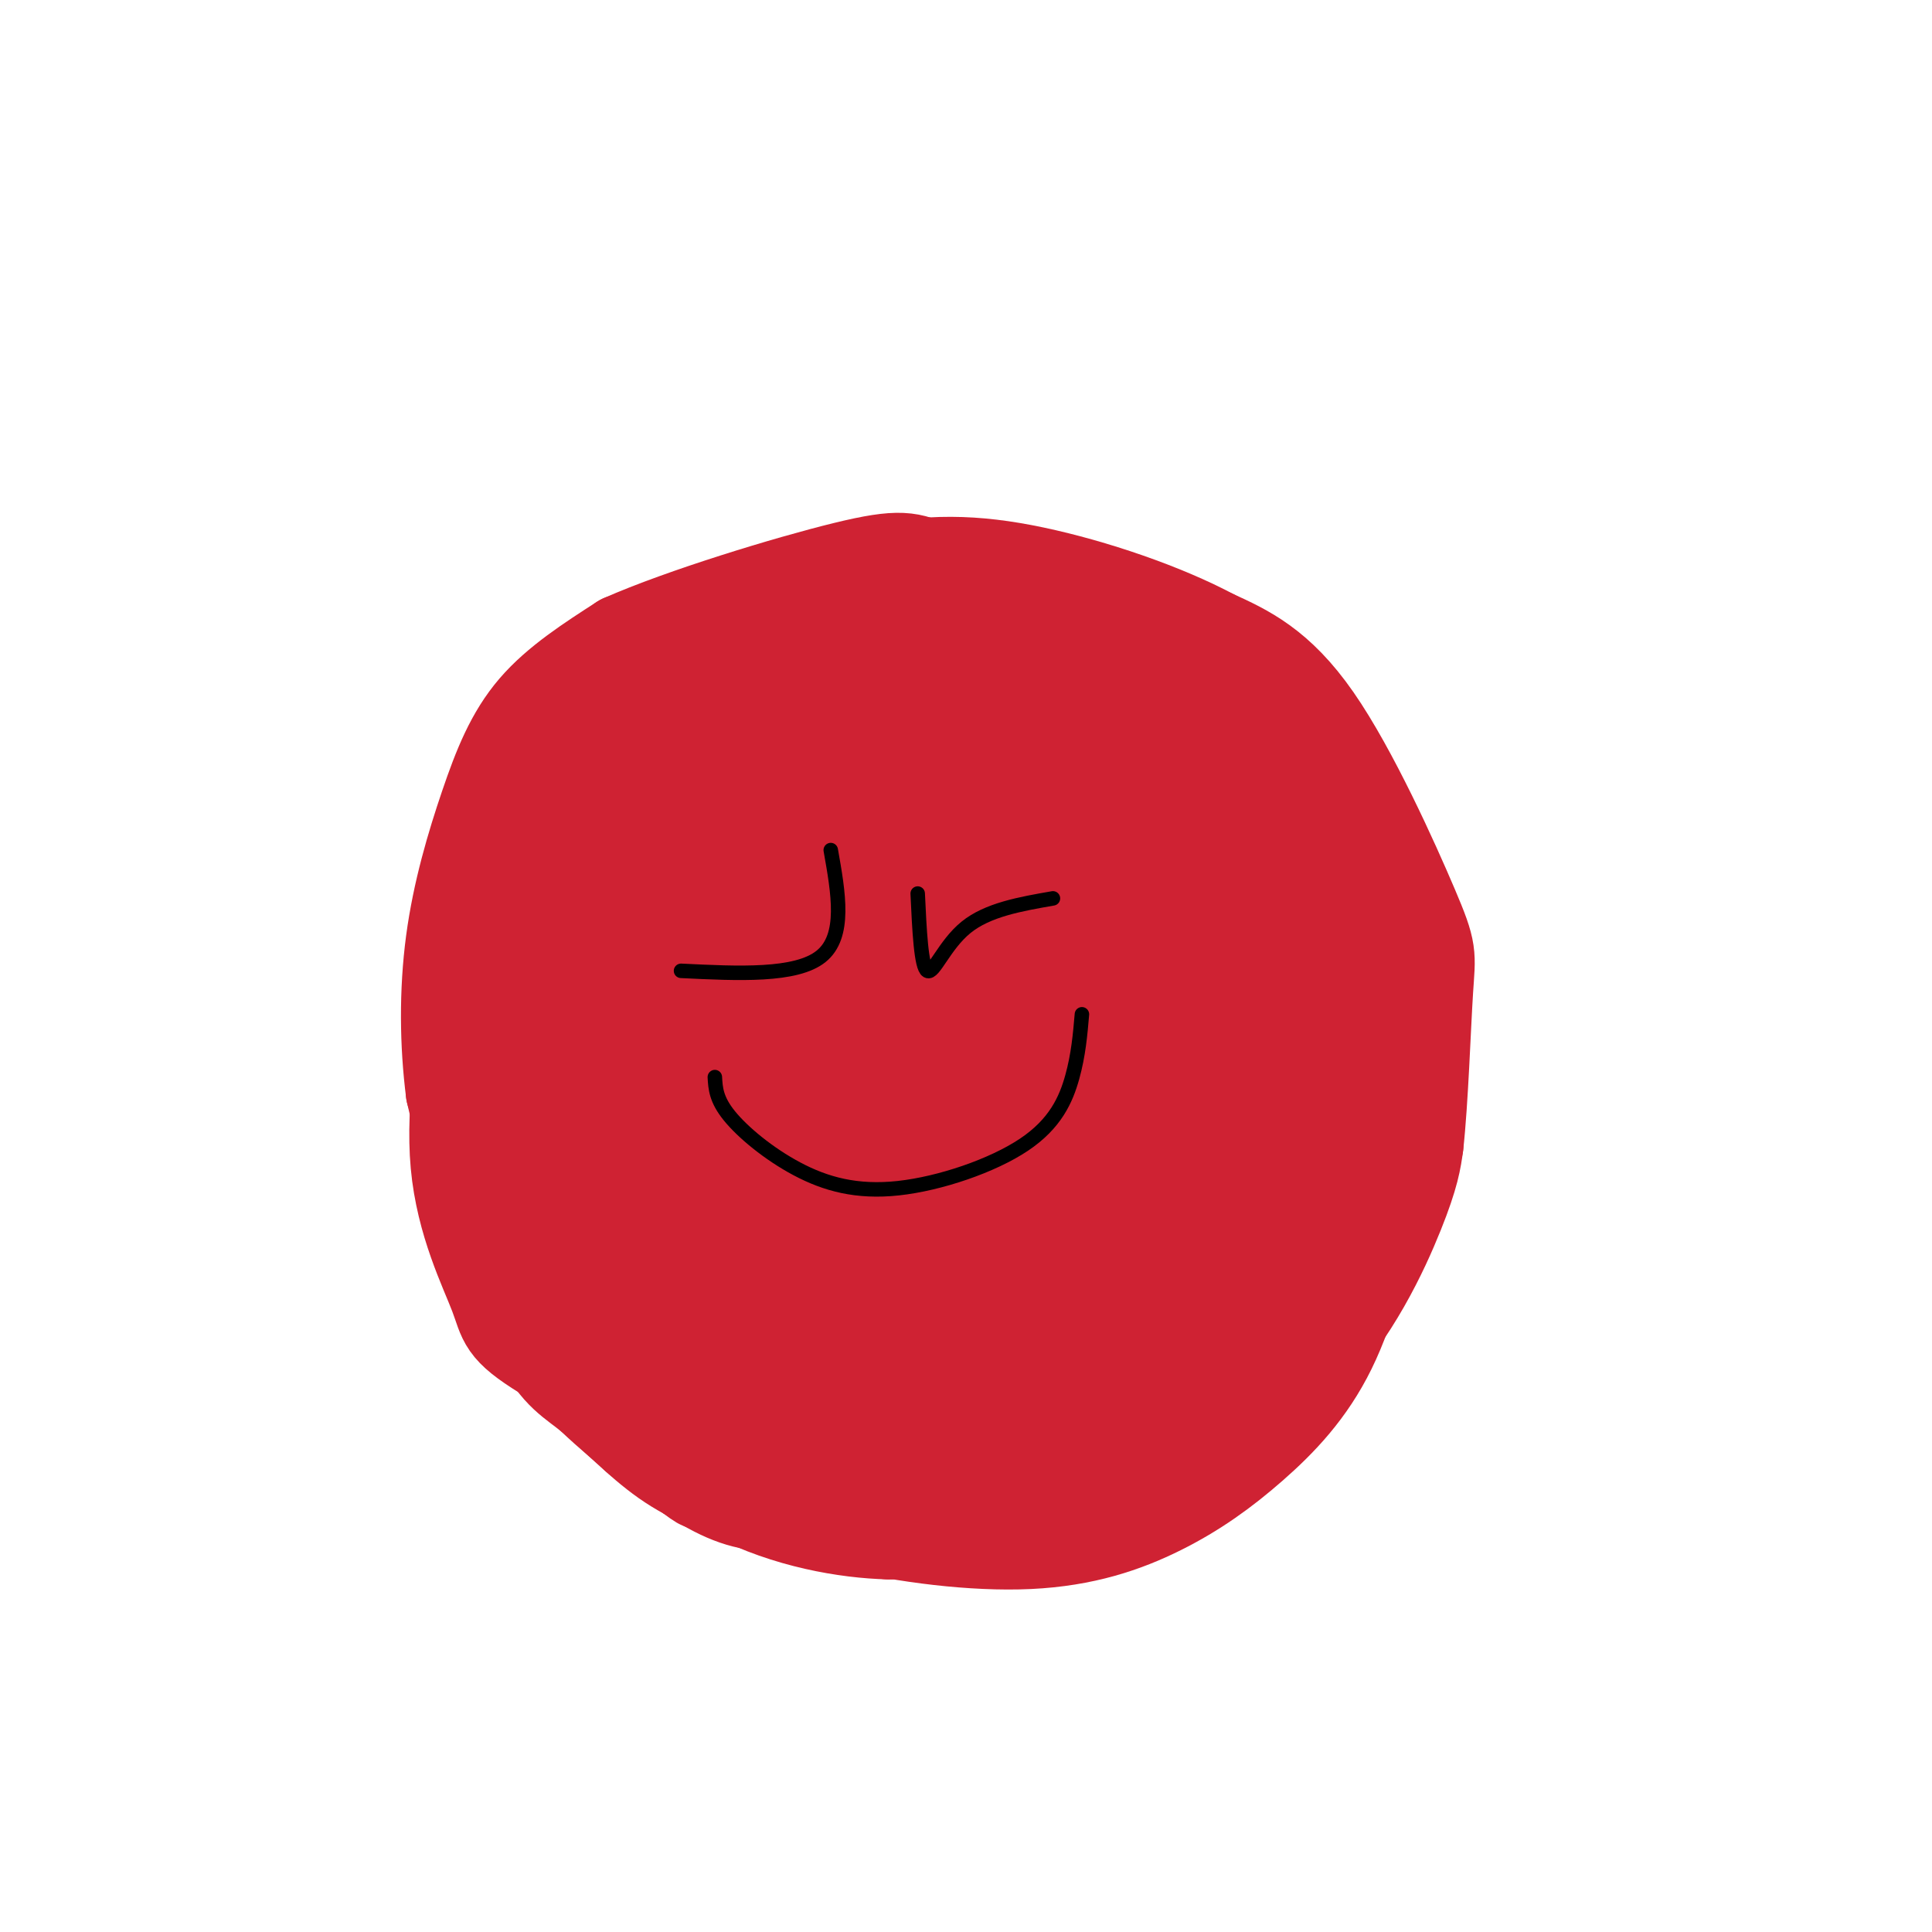 <svg viewBox='0 0 400 400' version='1.1' xmlns='http://www.w3.org/2000/svg' xmlns:xlink='http://www.w3.org/1999/xlink'><g fill='none' stroke='#000000' stroke-width='20' stroke-linecap='round' stroke-linejoin='round'><path d='M120,259c6.467,11.726 12.935,23.451 20,31c7.065,7.549 14.729,10.920 22,14c7.271,3.080 14.151,5.867 26,6c11.849,0.133 28.667,-2.390 41,-6c12.333,-3.610 20.182,-8.308 29,-18c8.818,-9.692 18.605,-24.379 24,-33c5.395,-8.621 6.399,-11.178 7,-18c0.601,-6.822 0.801,-17.911 1,-29'/><path d='M290,206c-1.219,-9.132 -4.768,-17.463 -8,-24c-3.232,-6.537 -6.149,-11.279 -11,-17c-4.851,-5.721 -11.637,-12.422 -20,-17c-8.363,-4.578 -18.305,-7.033 -25,-9c-6.695,-1.967 -10.145,-3.445 -22,-3c-11.855,0.445 -32.115,2.812 -44,6c-11.885,3.188 -15.396,7.197 -21,13c-5.604,5.803 -13.302,13.402 -21,21'/><path d='M118,176c-5.364,7.721 -8.273,16.523 -10,25c-1.727,8.477 -2.273,16.628 3,31c5.273,14.372 16.364,34.963 24,46c7.636,11.037 11.818,12.518 16,14'/></g>
<g fill='none' stroke='#cf2233' stroke-width='20' stroke-linecap='round' stroke-linejoin='round'><path d='M133,231c0.000,0.000 2.000,11.000 2,11'/><path d='M120,232c3.167,11.250 6.333,22.500 11,31c4.667,8.500 10.833,14.250 17,20'/><path d='M148,283c7.267,7.511 16.933,16.289 29,21c12.067,4.711 26.533,5.356 41,6'/><path d='M218,310c9.223,0.740 11.781,-0.410 20,-5c8.219,-4.590 22.097,-12.620 32,-23c9.903,-10.380 15.829,-23.108 19,-31c3.171,-7.892 3.585,-10.946 4,-14'/><path d='M293,237c1.002,-8.951 1.506,-24.327 2,-32c0.494,-7.673 0.979,-7.643 -3,-17c-3.979,-9.357 -12.423,-28.102 -20,-39c-7.577,-10.898 -14.289,-13.949 -21,-17'/><path d='M251,132c-10.071,-5.405 -24.750,-10.417 -37,-13c-12.250,-2.583 -22.071,-2.738 -34,0c-11.929,2.738 -25.964,8.369 -40,14'/><path d='M140,133c-8.003,2.628 -8.011,2.199 -14,10c-5.989,7.801 -17.959,23.831 -24,33c-6.041,9.169 -6.155,11.477 -6,20c0.155,8.523 0.577,23.262 1,38'/><path d='M97,234c1.300,10.022 4.049,16.078 10,25c5.951,8.922 15.102,20.710 22,29c6.898,8.290 11.542,13.083 19,17c7.458,3.917 17.729,6.959 28,10'/><path d='M176,315c11.322,2.725 25.628,4.537 37,4c11.372,-0.537 19.811,-3.422 27,-7c7.189,-3.578 13.128,-7.848 19,-13c5.872,-5.152 11.678,-11.186 16,-20c4.322,-8.814 7.161,-20.407 10,-32'/><path d='M285,247c2.305,-10.860 3.068,-22.010 3,-32c-0.068,-9.990 -0.969,-18.821 -5,-29c-4.031,-10.179 -11.194,-21.708 -18,-29c-6.806,-7.292 -13.255,-10.348 -18,-13c-4.745,-2.652 -7.784,-4.901 -18,-6c-10.216,-1.099 -27.608,-1.050 -45,-1'/><path d='M184,137c-11.706,0.638 -18.472,2.734 -30,9c-11.528,6.266 -27.819,16.701 -36,24c-8.181,7.299 -8.252,11.463 -10,16c-1.748,4.537 -5.173,9.448 -6,20c-0.827,10.552 0.943,26.746 4,39c3.057,12.254 7.400,20.568 12,28c4.600,7.432 9.457,13.980 19,20c9.543,6.020 23.771,11.510 38,17'/><path d='M175,310c13.440,2.753 28.042,1.136 36,0c7.958,-1.136 9.274,-1.791 17,-6c7.726,-4.209 21.861,-11.971 32,-22c10.139,-10.029 16.280,-22.325 19,-32c2.720,-9.675 2.019,-16.731 0,-27c-2.019,-10.269 -5.356,-23.753 -9,-32c-3.644,-8.247 -7.597,-11.259 -12,-15c-4.403,-3.741 -9.258,-8.212 -17,-12c-7.742,-3.788 -18.371,-6.894 -29,-10'/><path d='M212,154c-10.644,-0.919 -22.753,1.784 -32,5c-9.247,3.216 -15.631,6.946 -21,11c-5.369,4.054 -9.724,8.431 -14,13c-4.276,4.569 -8.473,9.331 -10,22c-1.527,12.669 -0.382,33.244 1,46c1.382,12.756 3.003,17.691 9,24c5.997,6.309 16.370,13.990 26,18c9.630,4.010 18.516,4.349 26,4c7.484,-0.349 13.567,-1.385 20,-4c6.433,-2.615 13.217,-6.807 20,-11'/><path d='M237,282c6.607,-5.563 13.123,-13.969 16,-23c2.877,-9.031 2.115,-18.687 2,-26c-0.115,-7.313 0.417,-12.284 -3,-22c-3.417,-9.716 -10.781,-24.178 -16,-32c-5.219,-7.822 -8.291,-9.002 -15,-12c-6.709,-2.998 -17.054,-7.812 -24,-10c-6.946,-2.188 -10.494,-1.751 -19,0c-8.506,1.751 -21.969,4.815 -31,8c-9.031,3.185 -13.630,6.492 -17,10c-3.370,3.508 -5.512,7.219 -7,13c-1.488,5.781 -2.324,13.633 -3,20c-0.676,6.367 -1.193,11.248 3,21c4.193,9.752 13.097,24.376 22,39'/><path d='M145,268c8.595,8.981 19.082,11.934 27,14c7.918,2.066 13.265,3.245 23,4c9.735,0.755 23.857,1.086 35,-4c11.143,-5.086 19.307,-15.588 24,-23c4.693,-7.412 5.915,-11.735 7,-17c1.085,-5.265 2.031,-11.471 1,-21c-1.031,-9.529 -4.040,-22.381 -7,-31c-2.960,-8.619 -5.871,-13.003 -10,-18c-4.129,-4.997 -9.477,-10.605 -13,-14c-3.523,-3.395 -5.220,-4.575 -12,-6c-6.780,-1.425 -18.642,-3.093 -26,-3c-7.358,0.093 -10.212,1.948 -18,6c-7.788,4.052 -20.511,10.301 -28,18c-7.489,7.699 -9.745,16.850 -12,26'/><path d='M136,199c-2.293,10.659 -2.026,24.305 2,36c4.026,11.695 11.811,21.439 17,27c5.189,5.561 7.784,6.938 13,9c5.216,2.062 13.054,4.807 21,6c7.946,1.193 15.998,0.834 23,0c7.002,-0.834 12.952,-2.141 20,-7c7.048,-4.859 15.195,-13.268 20,-20c4.805,-6.732 6.268,-11.787 8,-21c1.732,-9.213 3.732,-22.583 -3,-38c-6.732,-15.417 -22.197,-32.882 -39,-36c-16.803,-3.118 -34.944,8.109 -46,17c-11.056,8.891 -15.028,15.445 -19,22'/><path d='M153,194c-4.656,8.728 -6.795,19.547 -6,29c0.795,9.453 4.523,17.541 8,24c3.477,6.459 6.702,11.291 10,15c3.298,3.709 6.669,6.295 13,9c6.331,2.705 15.623,5.528 25,6c9.377,0.472 18.841,-1.408 26,-3c7.159,-1.592 12.013,-2.898 19,-10c6.987,-7.102 16.105,-20.000 20,-28c3.895,-8.000 2.565,-11.100 2,-14c-0.565,-2.900 -0.367,-5.598 -3,-13c-2.633,-7.402 -8.097,-19.507 -12,-27c-3.903,-7.493 -6.244,-10.374 -12,-15c-5.756,-4.626 -14.926,-10.997 -22,-14c-7.074,-3.003 -12.052,-2.637 -17,-2c-4.948,0.637 -9.866,1.545 -17,5c-7.134,3.455 -16.483,9.456 -22,14c-5.517,4.544 -7.200,7.630 -9,12c-1.800,4.370 -3.715,10.023 -5,17c-1.285,6.977 -1.938,15.279 2,25c3.938,9.721 12.469,20.860 21,32'/><path d='M174,256c8.200,8.016 18.200,12.056 28,13c9.800,0.944 19.401,-1.209 25,-3c5.599,-1.791 7.196,-3.221 11,-9c3.804,-5.779 9.816,-15.905 10,-30c0.184,-14.095 -5.460,-32.157 -11,-42c-5.540,-9.843 -10.974,-11.467 -16,-17c-5.026,-5.533 -9.642,-14.976 -21,-9c-11.358,5.976 -29.456,27.372 -36,38c-6.544,10.628 -1.534,10.488 4,16c5.534,5.512 11.592,16.677 17,22c5.408,5.323 10.165,4.804 15,5c4.835,0.196 9.749,1.107 15,-1c5.251,-2.107 10.841,-7.233 14,-11c3.159,-3.767 3.888,-6.175 4,-10c0.112,-3.825 -0.393,-9.066 -5,-15c-4.607,-5.934 -13.317,-12.559 -20,-16c-6.683,-3.441 -11.338,-3.697 -16,-3c-4.662,0.697 -9.331,2.349 -14,4'/><path d='M178,188c-4.506,3.608 -8.770,10.628 -11,15c-2.230,4.372 -2.427,6.096 0,12c2.427,5.904 7.479,15.990 12,22c4.521,6.010 8.512,7.946 15,9c6.488,1.054 15.471,1.227 21,0c5.529,-1.227 7.602,-3.853 10,-7c2.398,-3.147 5.120,-6.813 6,-12c0.880,-5.187 -0.084,-11.894 -5,-20c-4.916,-8.106 -13.784,-17.611 -21,-22c-7.216,-4.389 -12.778,-3.663 -18,-3c-5.222,0.663 -10.103,1.262 -14,5c-3.897,3.738 -6.811,10.615 -8,16c-1.189,5.385 -0.655,9.277 0,14c0.655,4.723 1.430,10.277 8,16c6.570,5.723 18.934,11.615 27,14c8.066,2.385 11.835,1.265 16,0c4.165,-1.265 8.727,-2.673 13,-7c4.273,-4.327 8.258,-11.571 8,-19c-0.258,-7.429 -4.760,-15.043 -10,-21c-5.240,-5.957 -11.218,-10.258 -18,-13c-6.782,-2.742 -14.366,-3.926 -19,-4c-4.634,-0.074 -6.317,0.963 -8,2'/><path d='M182,185c-3.433,1.844 -8.014,5.453 -11,9c-2.986,3.547 -4.376,7.033 -4,12c0.376,4.967 2.519,11.415 3,15c0.481,3.585 -0.701,4.305 4,8c4.701,3.695 15.283,10.364 23,13c7.717,2.636 12.567,1.239 18,-1c5.433,-2.239 11.450,-5.320 16,-9c4.550,-3.680 7.634,-7.957 9,-13c1.366,-5.043 1.013,-10.850 -3,-18c-4.013,-7.150 -11.686,-15.642 -19,-20c-7.314,-4.358 -14.270,-4.580 -18,-5c-3.730,-0.420 -4.236,-1.038 -7,0c-2.764,1.038 -7.788,3.730 -11,8c-3.212,4.270 -4.613,10.116 -5,16c-0.387,5.884 0.239,11.805 4,21c3.761,9.195 10.656,21.666 18,30c7.344,8.334 15.137,12.533 23,11c7.863,-1.533 15.795,-8.798 19,-17c3.205,-8.202 1.684,-17.343 -1,-25c-2.684,-7.657 -6.530,-13.831 -11,-20c-4.470,-6.169 -9.563,-12.334 -16,-16c-6.437,-3.666 -14.219,-4.833 -22,-6'/><path d='M191,178c-5.715,0.853 -9.004,5.985 -9,16c0.004,10.015 3.299,24.911 8,34c4.701,9.089 10.807,12.370 16,14c5.193,1.630 9.473,1.609 12,2c2.527,0.391 3.302,1.194 2,-5c-1.302,-6.194 -4.679,-19.385 -9,-28c-4.321,-8.615 -9.585,-12.654 -13,-16c-3.415,-3.346 -4.981,-6.000 -6,-1c-1.019,5.000 -1.492,17.655 1,29c2.492,11.345 7.950,21.380 10,21c2.050,-0.380 0.693,-11.174 -1,-18c-1.693,-6.826 -3.722,-9.685 -7,-13c-3.278,-3.315 -7.806,-7.085 -11,-8c-3.194,-0.915 -5.056,1.024 -3,8c2.056,6.976 8.028,18.988 14,31'/><path d='M195,244c4.219,7.500 7.765,10.749 10,8c2.235,-2.749 3.157,-11.496 2,-19c-1.157,-7.504 -4.394,-13.766 -8,-18c-3.606,-4.234 -7.580,-6.441 -9,-4c-1.420,2.441 -0.287,9.528 2,16c2.287,6.472 5.727,12.329 9,16c3.273,3.671 6.380,5.158 8,4c1.620,-1.158 1.754,-4.959 2,-9c0.246,-4.041 0.603,-8.323 -4,-19c-4.603,-10.677 -14.167,-27.751 -18,-41c-3.833,-13.249 -1.935,-22.675 -1,-27c0.935,-4.325 0.905,-3.549 3,-4c2.095,-0.451 6.313,-2.129 12,-2c5.687,0.129 12.844,2.064 20,4'/><path d='M223,149c4.867,1.476 7.033,3.165 9,8c1.967,4.835 3.734,12.815 4,19c0.266,6.185 -0.967,10.576 -3,14c-2.033,3.424 -4.864,5.881 -5,1c-0.136,-4.881 2.424,-17.099 4,-23c1.576,-5.901 2.170,-5.484 5,-4c2.830,1.484 7.896,4.036 11,6c3.104,1.964 4.244,3.341 4,7c-0.244,3.659 -1.873,9.601 -2,14c-0.127,4.399 1.250,7.257 -3,1c-4.250,-6.257 -14.125,-21.628 -24,-37'/><path d='M223,155c-7.573,-8.769 -14.506,-12.192 -5,-3c9.506,9.192 35.450,30.999 43,33c7.550,2.001 -3.296,-15.804 -11,-26c-7.704,-10.196 -12.266,-12.784 -16,-15c-3.734,-2.216 -6.638,-4.062 -17,-4c-10.362,0.062 -28.181,2.031 -46,4'/><path d='M171,144c-11.589,3.379 -17.561,9.825 -23,14c-5.439,4.175 -10.344,6.077 -16,16c-5.656,9.923 -12.062,27.866 -15,38c-2.938,10.134 -2.406,12.459 0,20c2.406,7.541 6.688,20.297 12,30c5.312,9.703 11.656,16.351 18,23'/><path d='M147,285c5.053,6.004 8.684,9.514 3,8c-5.684,-1.514 -20.684,-8.053 -29,-13c-8.316,-4.947 -9.949,-8.304 -13,-14c-3.051,-5.696 -7.519,-13.733 -10,-22c-2.481,-8.267 -2.976,-16.764 -2,-24c0.976,-7.236 3.422,-13.210 4,-15c0.578,-1.790 -0.711,0.605 -2,3'/><path d='M98,208c-1.458,6.415 -4.103,20.951 -3,33c1.103,12.049 5.956,21.611 8,27c2.044,5.389 1.281,6.605 10,12c8.719,5.395 26.920,14.970 32,17c5.080,2.030 -2.960,-3.485 -11,-9'/><path d='M134,288c-4.703,-4.340 -10.960,-10.691 -15,-20c-4.040,-9.309 -5.864,-21.577 -7,-22c-1.136,-0.423 -1.583,11.000 -1,18c0.583,7.000 2.195,9.577 5,14c2.805,4.423 6.801,10.692 12,15c5.199,4.308 11.599,6.654 18,9'/><path d='M146,302c5.055,2.685 8.691,4.896 3,1c-5.691,-3.896 -20.711,-13.900 -28,-22c-7.289,-8.100 -6.847,-14.296 -7,-15c-0.153,-0.704 -0.901,4.085 1,9c1.901,4.915 6.450,9.958 11,15'/><path d='M126,290c7.909,7.788 22.182,19.758 19,16c-3.182,-3.758 -23.818,-23.242 -34,-34c-10.182,-10.758 -9.909,-12.788 -11,-19c-1.091,-6.212 -3.545,-16.606 -6,-27'/><path d='M94,226c-1.250,-9.775 -1.376,-20.713 0,-31c1.376,-10.287 4.255,-19.923 7,-28c2.745,-8.077 5.356,-14.593 10,-20c4.644,-5.407 11.322,-9.703 18,-14'/><path d='M129,133c12.357,-5.464 34.250,-12.125 46,-15c11.750,-2.875 13.357,-1.964 18,0c4.643,1.964 12.321,4.982 20,8'/><path d='M213,126c5.333,2.333 8.667,4.167 12,6'/><path d='M120,254c-2.060,4.030 -4.119,8.060 -2,15c2.119,6.940 8.417,16.792 11,22c2.583,5.208 1.452,5.774 6,8c4.548,2.226 14.774,6.113 25,10'/><path d='M160,309c6.156,1.650 9.047,0.776 8,1c-1.047,0.224 -6.033,1.544 -11,1c-4.967,-0.544 -9.914,-2.954 -17,-8c-7.086,-5.046 -16.310,-12.727 -22,-19c-5.690,-6.273 -7.845,-11.136 -10,-16'/><path d='M108,268c-3.097,-6.896 -5.838,-16.135 -5,-14c0.838,2.135 5.256,15.644 9,23c3.744,7.356 6.816,8.557 11,12c4.184,3.443 9.481,9.126 15,13c5.519,3.874 11.259,5.937 17,8'/><path d='M155,310c14.156,2.000 41.044,3.000 48,4c6.956,1.000 -6.022,2.000 -19,3'/><path d='M184,317c-8.700,-0.225 -20.951,-2.287 -32,-8c-11.049,-5.713 -20.898,-15.077 -28,-23c-7.102,-7.923 -11.458,-14.407 -13,-23c-1.542,-8.593 -0.271,-19.297 1,-30'/><path d='M112,233c1.833,-9.667 5.917,-18.833 10,-28'/><path d='M200,261c-7.716,-3.967 -15.432,-7.934 -23,-17c-7.568,-9.066 -14.988,-23.230 -19,-33c-4.012,-9.770 -4.615,-15.146 -3,-24c1.615,-8.854 5.449,-21.188 8,-28c2.551,-6.813 3.818,-8.104 15,-10c11.182,-1.896 32.280,-4.395 44,-5c11.720,-0.605 14.063,0.684 19,4c4.937,3.316 12.469,8.658 20,14'/></g>
<g fill='none' stroke='#000000' stroke-width='3' stroke-linecap='round' stroke-linejoin='round'><path d='M172,176c1.583,8.917 3.167,17.833 -2,22c-5.167,4.167 -17.083,3.583 -29,3'/><path d='M190,185c0.356,7.622 0.711,15.244 2,16c1.289,0.756 3.511,-5.356 8,-9c4.489,-3.644 11.244,-4.822 18,-6'/><path d='M224,210c-0.360,4.194 -0.720,8.389 -2,13c-1.280,4.611 -3.481,9.639 -10,14c-6.519,4.361 -17.356,8.056 -26,9c-8.644,0.944 -15.097,-0.861 -21,-4c-5.903,-3.139 -11.258,-7.611 -14,-11c-2.742,-3.389 -2.871,-5.694 -3,-8'/></g>
</svg>